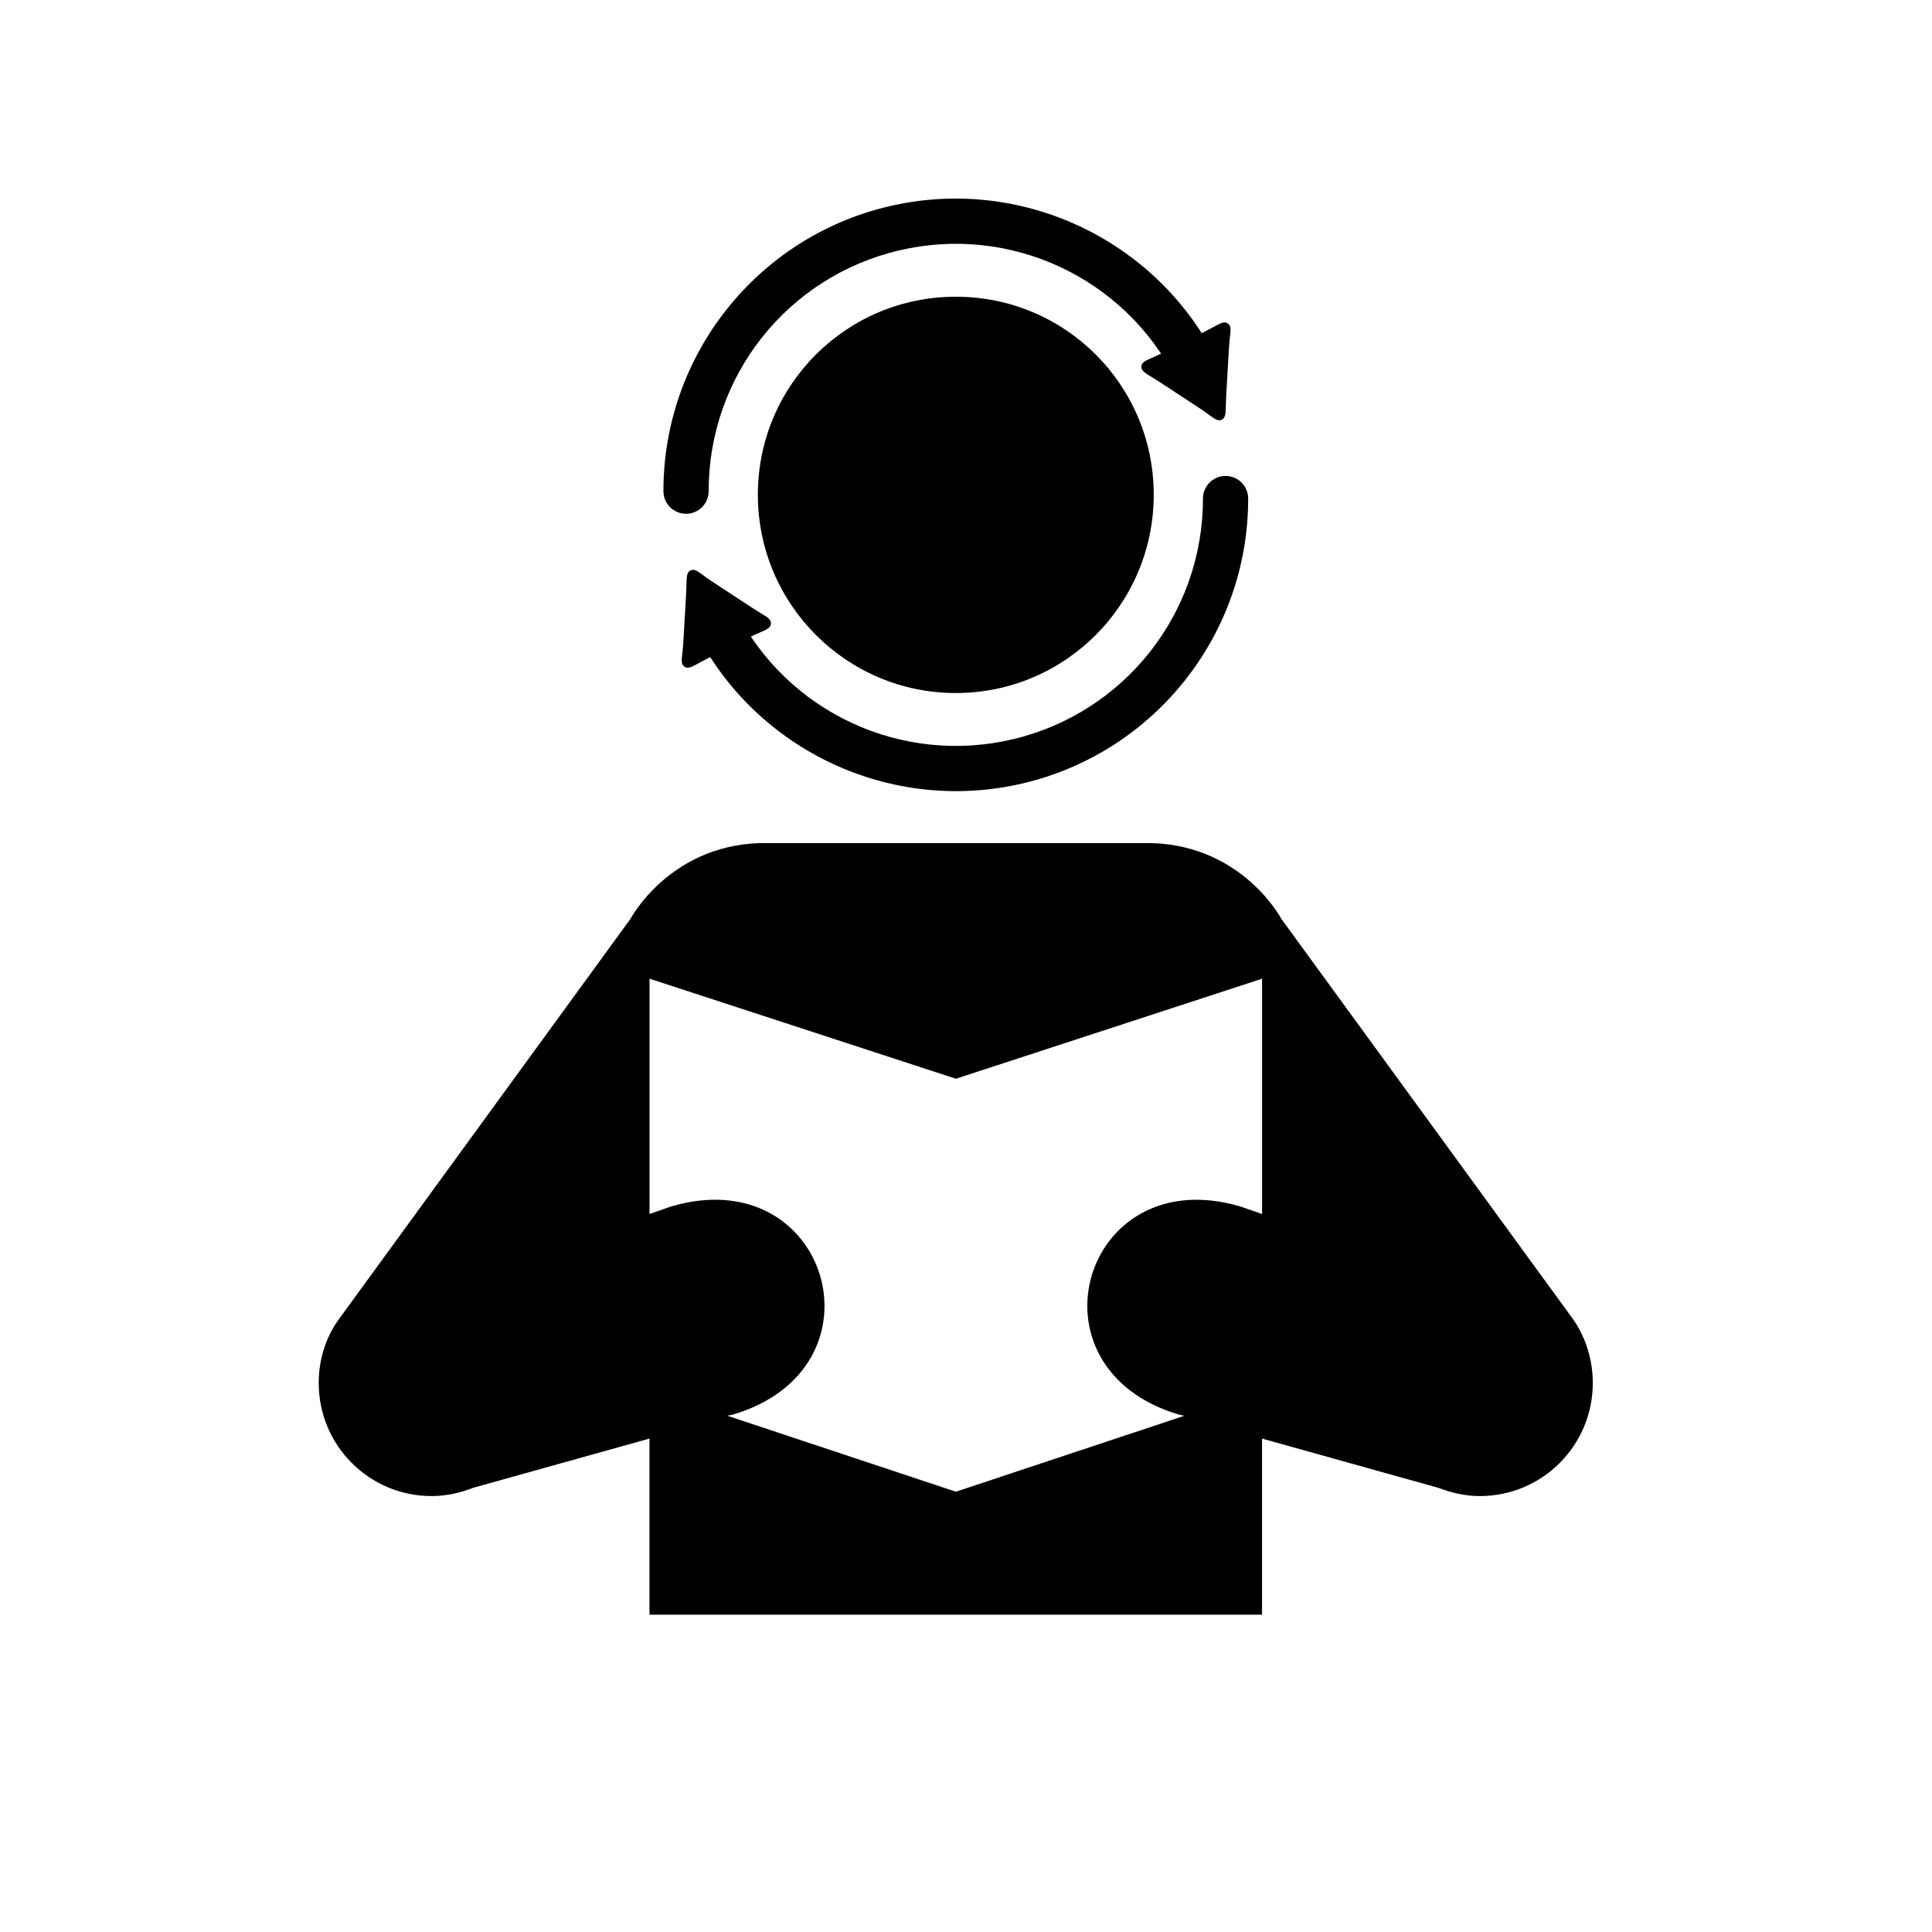 <?xml version="1.0" encoding="UTF-8"?>
<!-- Uploaded to: ICON Repo, www.iconrepo.com, Generator: ICON Repo Mixer Tools -->
<svg width="800px" height="800px" version="1.1" viewBox="144 144 512 512" xmlns="http://www.w3.org/2000/svg">
 <g>
  <path d="m397.31 327.66c29.016 0 52.441-23.574 52.441-52.559 0-29.016-23.426-52.469-52.441-52.469s-52.469 23.453-52.469 52.469c-0.004 28.984 23.453 52.559 52.469 52.559z"/>
  <path d="m449.48 367.44c23.996 0.848 34.09 20.07 34.09 20.07l77.461 106.3c3.203 4.715 5.074 10.488 5.074 16.711 0 16.531-13.391 29.953-29.922 29.953-3.957 0-7.555-0.879-10.973-2.176l-46.758-13.059v46.664h-162.33v-46.668l-46.758 13.059c-3.297 1.301-7.012 2.176-11.004 2.176-16.531 0-29.895-13.422-29.895-29.953 0-6.227 1.844-12 5.199-16.711l77.414-106.3s10.156-19.223 34.062-20.07h104.33v0.004zm-52.164 171.88 60.566-20.129-1.332-0.27c-41.828-12.273-25.566-67.52 16.172-55.191l5.742 1.996v-62.355l-81.148 26.504-81.18-26.508v62.352l5.715-1.996c41.801-12.332 58.094 42.918 16.262 55.191l-1.363 0.27z"/>
  <path d="m468.7 270.13c-3.309 0.047-5.949 2.769-5.906 6.078 0 30.363-20.801 56.68-50.344 63.691-29.539 7.012-59.953-7.152-73.594-34.273-0.703-1.441-1.953-2.539-3.473-3.051-1.516-0.512-3.176-0.395-4.606 0.324-1.434 0.723-2.516 1.984-3.012 3.508-0.492 1.523-0.355 3.184 0.379 4.606 16.113 32.027 52.191 48.828 87.074 40.551 34.883-8.281 59.562-39.504 59.562-75.355 0.023-1.621-0.609-3.18-1.758-4.328-1.145-1.145-2.703-1.777-4.324-1.75z" fill-rule="evenodd"/>
  <path transform="matrix(.504 0 0 .504 148.09 121.71)" d="m365.61 352.38 19.88 13.041c12.933 8.451 12.367 5.296-0.69 11.863l-21.26 10.7c-13.793 6.963-10.785 8.079-9.94-6.521l1.38-23.725c0.868-15.414-1.589-13.359 10.63-5.35z" fill-rule="evenodd" stroke="#000000" stroke-width="4.759"/>
  <path d="m325.9 280.16c3.309-0.051 5.949-2.769 5.902-6.078 0-30.363 20.801-56.68 50.344-63.691 29.539-7.012 59.953 7.152 73.594 34.273h0.004c0.703 1.441 1.953 2.539 3.469 3.051 1.52 0.512 3.18 0.395 4.609-0.328 1.43-0.719 2.516-1.98 3.008-3.504 0.496-1.523 0.359-3.184-0.379-4.606-16.109-32.031-52.191-48.832-87.074-40.551-34.879 8.277-59.562 39.504-59.562 75.355-0.02 1.617 0.613 3.18 1.758 4.324 1.148 1.145 2.707 1.777 4.328 1.754z" fill-rule="evenodd"/>
  <path transform="matrix(.504 0 0 .504 148.09 121.71)" d="m623.67 256.7-19.88-13.041c-12.933-8.451-12.367-5.296 0.69-11.863l21.26-10.7c13.793-6.963 10.785-8.079 9.94 6.521l-1.38 23.725c-0.868 15.414 1.589 13.359-10.63 5.35z" fill-rule="evenodd" stroke="#000000" stroke-width="4.759"/>
 </g>
</svg>